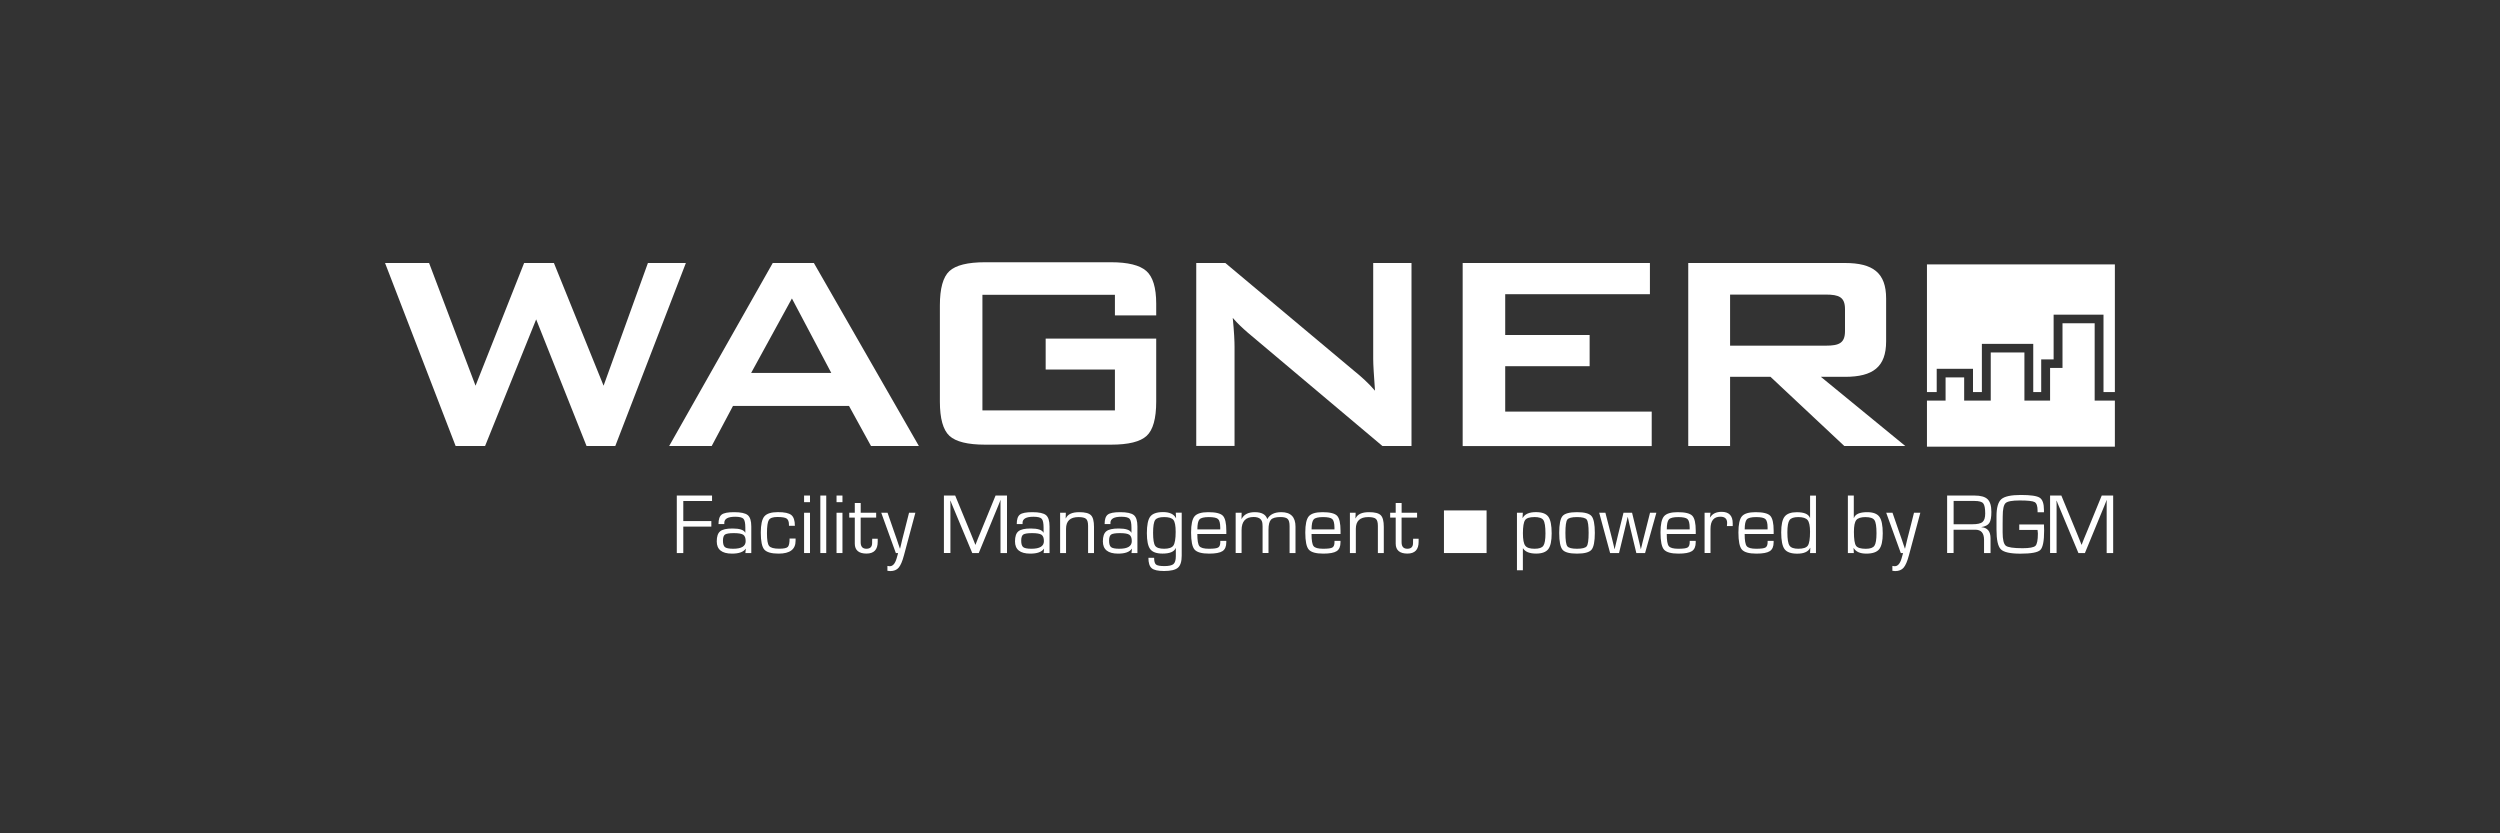 <?xml version="1.0" encoding="UTF-8"?>
<svg xmlns="http://www.w3.org/2000/svg" id="Logos" viewBox="0 0 600 200">
  <rect x="0" y="0" width="600" height="200" fill="#333333" stroke="none"/>
  <defs>
    <style>
      .cls-1 {
        fill: #fff;
        stroke-width: 0px;
      }
    </style>
  </defs>
  <path class="cls-1" d="M502.72,77.58h-7.72s0,10.73,0,10.73h-2.98s0,7.84,0,7.84h-6.16s0-11.56,0-11.56h-8.08s0,11.56,0,11.56h-6.38s0-5.57,0-5.57h-4.46v5.57h-4.47v11.05h45.1v-11.05h-4.85s0-18.57,0-18.57ZM462.47,63.44v30.65h2.34v-5.57s8.71,0,8.71,0v5.57h2.13v-11.56s12.33,0,12.33,0v11.56s1.91,0,1.91,0v-7.84s2.98,0,2.98,0v-10.73s11.97,0,11.97,0v18.58s2.73,0,2.73,0v-30.65h-45.1Z"></path>
  <g>
    <path class="cls-1" d="M92.42,63.12h10.56l11.15,29.45,11.66-29.45h7.15l11.92,29.45,10.64-29.45h9.11l-16.94,43.92h-6.9l-12.09-30.39-12.26,30.39h-7.07l-16.94-43.92Z"></path>
    <path class="cls-1" d="M185.46,63.12h9.87l25.2,43.92h-11.49l-5.28-9.62h-27.84l-5.11,9.62h-10.21l24.86-43.92ZM199.51,89.51l-9.45-17.88-9.79,17.88h19.24Z"></path>
    <path class="cls-1" d="M287.1,63.12h6.98l30.9,25.88c1.79,1.45,3.49,2.98,5.02,4.77-.26-3.66-.43-6.21-.43-7.58v-23.07h9.19v43.92h-6.98l-32.26-27.16c-1.28-1.11-2.47-2.21-3.66-3.58.34,3.41.43,5.7.43,6.98v23.75h-9.19v-43.92Z"></path>
    <path class="cls-1" d="M351.03,63.12h44.95v7.49h-34.73v9.79h20.26v7.49h-20.26v10.9h35.16v8.26h-45.37v-43.92Z"></path>
    <path class="cls-1" d="M405.17,63.12h37.63c6.73,0,9.87,2.38,9.87,8.51v10.3c0,6.13-3.15,8.51-9.87,8.51h-5.79l20.26,16.6h-14.64l-17.71-16.6h-9.7v16.6h-10.04v-43.92ZM415.22,70.7v12.26h22.98c3.15,0,4.6-.6,4.6-3.49v-5.28c0-2.89-1.45-3.49-4.6-3.49h-22.98Z"></path>
  </g>
  <path class="cls-1" d="M267.58,70.76h-31.8v27.74h31.8v-9.81h-16.62v-7.43h26.53v15.11c0,4.08-.76,6.82-2.29,8.23-1.53,1.42-4.38,2.12-8.57,2.12h-30.2c-4.19,0-7.04-.71-8.57-2.12-1.53-1.42-2.29-4.16-2.29-8.23v-23.08c0-4.07.76-6.82,2.29-8.23,1.53-1.41,4.38-2.12,8.57-2.12h30.2c4.07,0,6.9.7,8.48,2.09,1.58,1.39,2.38,4.01,2.38,7.86v2.8h-9.91v-4.92Z"></path>
  <g>
    <path class="cls-1" d="M163.99,120.24v4.82h6.73v1.32h-6.73v6.35h-1.56v-13.8h8.46v1.31h-6.91Z"></path>
    <path class="cls-1" d="M173.85,125.77h-1.41c0-1.13.25-1.88.76-2.27.51-.39,1.5-.58,2.99-.58,1.61,0,2.7.24,3.27.71.57.48.85,1.38.85,2.72v6.38h-1.42l.11-1.04h-.03c-.54.79-1.63,1.18-3.29,1.18-2.44,0-3.66-.98-3.66-2.94,0-1.17.27-1.97.82-2.42.55-.45,1.53-.67,2.96-.67,1.7,0,2.72.33,3.05,1h.03v-1.18c0-1.11-.15-1.82-.45-2.15-.3-.33-.97-.49-1.99-.49-1.74,0-2.61.49-2.61,1.47,0,.05,0,.14.01.28ZM176.12,127.95c-1.09,0-1.79.12-2.12.34-.33.23-.49.72-.49,1.48s.16,1.3.49,1.55c.32.25.98.38,1.97.38,2,0,2.99-.61,2.99-1.82,0-.76-.19-1.27-.58-1.54-.39-.26-1.14-.39-2.26-.39Z"></path>
    <path class="cls-1" d="M189.52,129.24h1.42v.53c.01,2.07-1.35,3.1-4.06,3.1-1.74,0-2.89-.33-3.45-.98-.56-.65-.84-2-.84-4.05,0-1.91.28-3.21.85-3.9.57-.68,1.65-1.03,3.25-1.03s2.64.23,3.22.69c.57.46.86,1.33.86,2.6h-1.42v-.25c0-.75-.19-1.25-.56-1.5-.37-.25-1.11-.37-2.21-.37s-1.75.24-2.05.71c-.3.47-.46,1.53-.46,3.18s.17,2.63.52,3.06c.35.44,1.16.66,2.43.66,1.08,0,1.76-.14,2.05-.43.29-.29.43-.96.43-2.03Z"></path>
    <path class="cls-1" d="M194.4,118.93v1.59h-1.42v-1.59h1.42ZM194.4,123.06v9.67h-1.42v-9.67h1.42Z"></path>
    <path class="cls-1" d="M198.3,118.93v13.8h-1.42v-13.8h1.42Z"></path>
    <path class="cls-1" d="M202.19,118.93v1.59h-1.42v-1.59h1.42ZM202.19,123.06v9.67h-1.42v-9.67h1.42Z"></path>
    <path class="cls-1" d="M210.28,123.06v1.17h-3.72v5.92c0,1.03.46,1.55,1.38,1.55s1.37-.46,1.37-1.39v-.48s.03-.54.03-.54h1.31v.72c.01,1.9-.89,2.85-2.7,2.85s-2.8-.79-2.8-2.38v-6.26h-1.33v-1.17h1.33v-2.33h1.42v2.33h3.72Z"></path>
    <path class="cls-1" d="M219.69,123.06l-2.74,10.22c-.38,1.44-.81,2.43-1.28,2.97-.47.54-1.14.81-2.01.81-.18,0-.4-.02-.68-.07v-1.17c.2.04.36.06.5.07.76.04,1.33-.58,1.7-1.85l.27-.95s.04-.16.09-.36h-.54l-3.5-9.67h1.51l1.49,4.31.75,2.14.36,1.08.37,1.07h.04l.26-1.07.25-1.08.55-2.14,1.09-4.31h1.51Z"></path>
    <path class="cls-1" d="M241.68,118.93v13.8h-1.56v-12.29s.02-.41.02-.41h-.04l-.12.32c-.06.16-.1.27-.12.31l-.26.65-4.7,11.42h-1.56l-4.71-11.29-.27-.64-.12-.32c-.03-.07-.07-.18-.12-.31h-.04v.37s.02.38.02.38v11.8h-1.56v-13.8h2.7l3.68,8.93.59,1.45.29.72.28.72h.04l.28-.72c.14-.34.24-.58.28-.72l.6-1.44,3.66-8.94h2.74Z"></path>
    <path class="cls-1" d="M245.43,125.77h-1.41c0-1.13.25-1.88.76-2.27.51-.39,1.5-.58,2.99-.58,1.61,0,2.7.24,3.27.71.57.48.85,1.38.85,2.72v6.38h-1.42l.11-1.04h-.03c-.54.79-1.63,1.18-3.29,1.18-2.44,0-3.66-.98-3.66-2.94,0-1.17.27-1.97.82-2.42.55-.45,1.53-.67,2.96-.67,1.7,0,2.72.33,3.05,1h.03v-1.18c0-1.11-.15-1.82-.45-2.15-.3-.33-.97-.49-1.99-.49-1.74,0-2.61.49-2.61,1.47,0,.05,0,.14.01.28ZM247.7,127.95c-1.09,0-1.79.12-2.12.34-.33.23-.49.72-.49,1.48s.16,1.3.49,1.55c.32.25.98.38,1.97.38,2,0,2.99-.61,2.99-1.82,0-.76-.19-1.27-.58-1.54-.39-.26-1.14-.39-2.26-.39Z"></path>
    <path class="cls-1" d="M254.43,123.06h1.37l-.04,1.32.04.03c.43-.99,1.5-1.49,3.22-1.49,1.38,0,2.32.24,2.81.73.49.49.73,1.42.73,2.79v6.29h-1.42v-6.53c0-.83-.16-1.39-.48-1.67-.32-.29-.93-.43-1.83-.43-1.99,0-2.98.94-2.98,2.82v5.81h-1.42v-9.67Z"></path>
    <path class="cls-1" d="M266.52,125.77h-1.41c0-1.13.25-1.88.76-2.27.51-.39,1.5-.58,2.99-.58,1.61,0,2.7.24,3.27.71.57.48.85,1.38.85,2.72v6.38h-1.42l.11-1.04h-.03c-.54.79-1.63,1.18-3.29,1.18-2.44,0-3.66-.98-3.66-2.94,0-1.17.27-1.97.82-2.42.55-.45,1.53-.67,2.96-.67,1.7,0,2.72.33,3.05,1h.03v-1.18c0-1.11-.15-1.82-.45-2.15-.3-.33-.97-.49-1.99-.49-1.74,0-2.61.49-2.61,1.47,0,.05,0,.14.01.28ZM268.79,127.95c-1.09,0-1.79.12-2.12.34-.33.23-.49.72-.49,1.48s.16,1.3.49,1.55c.32.25.98.38,1.97.38,2,0,2.99-.61,2.99-1.82,0-.76-.19-1.27-.58-1.54-.39-.26-1.14-.39-2.26-.39Z"></path>
    <path class="cls-1" d="M283.61,123.06v10.3c0,1.4-.3,2.37-.91,2.89-.61.53-1.72.79-3.34.79-1.44,0-2.43-.22-2.95-.67-.53-.45-.79-1.28-.79-2.5h1.37c0,.83.15,1.37.46,1.62.31.25.98.37,2.02.37s1.8-.16,2.17-.49c.37-.32.56-.96.56-1.9v-1.94h-.03c-.36.89-1.42,1.33-3.16,1.33-1.43,0-2.41-.35-2.95-1.06-.54-.7-.81-1.99-.81-3.86s.27-3.26.82-3.97c.55-.71,1.57-1.07,3.06-1.07,1.58,0,2.62.49,3.1,1.46h.03s-.07-1.32-.07-1.32h1.42ZM279.4,124.1c-1.11,0-1.83.23-2.16.7-.33.47-.5,1.5-.5,3.08s.17,2.63.5,3.11c.33.48,1.05.71,2.16.71s1.87-.26,2.22-.78.54-1.61.54-3.26c0-1.46-.18-2.41-.54-2.87s-1.1-.69-2.22-.69Z"></path>
    <path class="cls-1" d="M292.86,129.81h1.45v.35c0,1-.3,1.71-.91,2.11-.61.4-1.68.6-3.21.6-1.78,0-2.95-.33-3.5-.98-.56-.65-.83-2.02-.83-4.1,0-1.93.28-3.22.84-3.88.56-.66,1.66-.99,3.29-.99,1.78,0,2.95.29,3.5.86.55.57.83,1.78.83,3.62v.76h-6.96c0,1.52.16,2.49.49,2.91.33.42,1.09.63,2.29.63s1.88-.1,2.22-.3c.34-.2.51-.63.51-1.29v-.3ZM292.86,127.06v-.45c-.01-1.05-.18-1.72-.53-2.04-.34-.31-1.09-.47-2.22-.47s-1.89.18-2.23.55c-.34.37-.51,1.17-.51,2.41h5.49Z"></path>
    <path class="cls-1" d="M296.57,123.06h1.42l-.03,1.46.03.03c.55-1.09,1.6-1.63,3.16-1.63,1.64,0,2.63.54,2.98,1.63h.04c.61-1.09,1.72-1.63,3.33-1.63,2.28,0,3.42,1.16,3.42,3.49v6.32h-1.42v-6.45c0-.85-.15-1.43-.46-1.73-.3-.3-.88-.46-1.72-.46-1.12,0-1.88.21-2.28.63-.4.42-.6,1.23-.6,2.41v5.59h-1.42v-6.32l-.02-.45c0-1.25-.71-1.87-2.13-1.87-1.93,0-2.89,1.05-2.89,3.15v5.49h-1.42v-9.67Z"></path>
    <path class="cls-1" d="M320.27,129.81h1.45v.35c0,1-.3,1.71-.91,2.11-.61.4-1.68.6-3.21.6-1.78,0-2.95-.33-3.5-.98-.56-.65-.83-2.02-.83-4.1,0-1.93.28-3.22.84-3.88.56-.66,1.66-.99,3.29-.99,1.78,0,2.95.29,3.5.86.55.57.83,1.78.83,3.62v.76h-6.96c0,1.52.16,2.49.49,2.91.33.42,1.09.63,2.29.63s1.88-.1,2.22-.3c.34-.2.51-.63.51-1.29v-.3ZM320.27,127.06v-.45c-.01-1.05-.18-1.72-.53-2.04-.34-.31-1.09-.47-2.22-.47s-1.89.18-2.23.55c-.34.37-.51,1.17-.51,2.41h5.49Z"></path>
    <path class="cls-1" d="M323.98,123.06h1.37l-.04,1.32.04.03c.43-.99,1.5-1.49,3.22-1.49,1.38,0,2.32.24,2.81.73.49.49.73,1.42.73,2.79v6.29h-1.42v-6.53c0-.83-.16-1.39-.48-1.67-.32-.29-.93-.43-1.83-.43-1.99,0-2.98.94-2.98,2.82v5.81h-1.42v-9.67Z"></path>
    <path class="cls-1" d="M340.1,123.06v1.17h-3.72v5.92c0,1.03.46,1.55,1.38,1.55s1.37-.46,1.37-1.39v-.48s.03-.54.03-.54h1.31v.72c.01,1.9-.89,2.85-2.7,2.85s-2.8-.79-2.8-2.38v-6.26h-1.33v-1.17h1.33v-2.33h1.42v2.33h3.72Z"></path>
    <path class="cls-1" d="M356.78,132.73h-10.23v-10.23h10.23v10.23Z"></path>
    <path class="cls-1" d="M364.06,123.06h1.42l-.07,1.22.04.03c.49-.93,1.55-1.4,3.18-1.4,1.44,0,2.42.36,2.96,1.09.54.73.81,2.07.81,4.02,0,1.81-.27,3.07-.82,3.78-.55.7-1.52,1.06-2.91,1.06-1.59,0-2.64-.43-3.15-1.28h-.03v5.29h-1.42v-13.81ZM368.23,124.1c-1.13,0-1.87.24-2.21.73-.34.49-.52,1.54-.52,3.15,0,1.49.18,2.48.56,2.98.37.5,1.12.74,2.23.74s1.77-.24,2.11-.72c.34-.48.51-1.47.51-2.96,0-1.64-.17-2.71-.5-3.2-.33-.49-1.06-.73-2.18-.73Z"></path>
    <path class="cls-1" d="M378.48,122.92c1.79,0,2.95.31,3.48.93.53.62.8,1.97.8,4.04s-.27,3.42-.8,4.05c-.53.62-1.69.93-3.48.93s-2.94-.31-3.47-.93c-.53-.62-.8-1.97-.8-4.05s.27-3.42.8-4.04c.53-.62,1.69-.93,3.47-.93ZM378.48,124.1c-1.25,0-2.03.2-2.33.61-.3.41-.45,1.47-.45,3.19s.15,2.78.45,3.19c.3.41,1.08.61,2.33.61s2.04-.2,2.34-.61c.3-.41.45-1.47.45-3.19s-.15-2.78-.45-3.19-1.08-.61-2.34-.61Z"></path>
    <path class="cls-1" d="M397.53,123.06l-2.71,9.67h-2.1l-1.29-5.37-.39-1.64-.18-.82-.19-.82h-.03l-.19.82-.19.82-.39,1.64-1.3,5.37h-2.14l-2.62-9.67h1.49l1.37,5.35.42,1.68.2.84.2.84h.04l.19-.84.2-.84.4-1.67,1.32-5.36h2.06l1.31,5.37.4,1.67.19.83.19.84h.03l.21-.84.2-.84.43-1.68,1.35-5.35h1.52Z"></path>
    <path class="cls-1" d="M405.52,129.81h1.45v.35c0,1-.3,1.71-.91,2.11-.61.4-1.68.6-3.21.6-1.78,0-2.95-.33-3.5-.98-.56-.65-.83-2.02-.83-4.1,0-1.93.28-3.22.84-3.88.56-.66,1.65-.99,3.29-.99,1.78,0,2.95.29,3.5.86.55.57.83,1.78.83,3.62v.76h-6.96c0,1.52.16,2.49.49,2.91.33.42,1.09.63,2.29.63s1.88-.1,2.22-.3c.34-.2.51-.63.51-1.29v-.3ZM405.52,127.06v-.45c-.01-1.05-.18-1.72-.53-2.04-.34-.31-1.09-.47-2.22-.47s-1.89.18-2.23.55c-.34.37-.51,1.17-.51,2.41h5.49Z"></path>
    <path class="cls-1" d="M409.1,123.06h1.42l-.14,1.11.03.03c.56-.91,1.48-1.36,2.77-1.36,1.78,0,2.67.92,2.67,2.75v.67h-1.4l.03-.24c.02-.26.03-.43.03-.52,0-.99-.54-1.49-1.62-1.49-1.58,0-2.37.97-2.37,2.92v5.79h-1.42v-9.67Z"></path>
    <path class="cls-1" d="M424.22,129.81h1.45v.35c0,1-.3,1.71-.91,2.11-.61.4-1.68.6-3.21.6-1.78,0-2.95-.33-3.5-.98-.56-.65-.83-2.02-.83-4.1,0-1.93.28-3.22.84-3.88.56-.66,1.66-.99,3.29-.99,1.78,0,2.95.29,3.5.86.55.57.83,1.78.83,3.62v.76h-6.96c0,1.52.16,2.49.49,2.91.33.42,1.09.63,2.29.63s1.88-.1,2.22-.3c.34-.2.51-.63.51-1.29v-.3ZM424.22,127.06v-.45c0-1.05-.18-1.72-.53-2.04-.34-.31-1.09-.47-2.22-.47s-1.89.18-2.23.55c-.34.37-.51,1.17-.51,2.41h5.49Z"></path>
    <path class="cls-1" d="M435.83,118.93v13.8h-1.42l.07-1.25h-.04c-.45.93-1.48,1.4-3.1,1.4-1.48,0-2.5-.36-3.04-1.08-.54-.72-.81-2.07-.81-4.03,0-1.81.27-3.07.82-3.78.55-.7,1.52-1.06,2.93-1.06,1.76,0,2.81.45,3.15,1.37l.03-.02v-5.34h1.42ZM431.57,124.1c-1.04,0-1.74.24-2.08.72-.34.48-.52,1.46-.52,2.93,0,1.62.17,2.68.51,3.19.34.51,1.05.76,2.12.76,1.17,0,1.93-.25,2.28-.76.35-.51.53-1.62.53-3.32,0-1.38-.19-2.31-.58-2.8-.39-.48-1.14-.72-2.25-.72Z"></path>
    <path class="cls-1" d="M443.49,132.73v-13.8h1.42v5.37l.03.03c.32-.94,1.38-1.41,3.18-1.41,1.42,0,2.39.37,2.93,1.1.54.74.81,2.07.81,3.99,0,1.83-.29,3.09-.85,3.8-.57.7-1.6,1.06-3.09,1.06s-2.53-.45-3.03-1.34h-.04s.07,1.2.07,1.2h-1.42ZM447.75,124.1c-1.11,0-1.86.24-2.24.71-.38.48-.57,1.42-.57,2.84,0,1.75.17,2.86.51,3.34.34.48,1.12.72,2.35.72,1.04,0,1.72-.24,2.06-.73.33-.49.5-1.49.5-3.01,0-1.6-.16-2.64-.49-3.13-.33-.49-1.04-.73-2.12-.73Z"></path>
    <path class="cls-1" d="M460.88,123.06l-2.74,10.22c-.38,1.44-.81,2.43-1.28,2.97-.47.54-1.14.81-2.01.81-.18,0-.4-.02-.68-.07v-1.17c.2.04.36.06.5.07.76.04,1.33-.58,1.7-1.85l.27-.95s.04-.16.09-.36h-.54l-3.5-9.67h1.51l1.49,4.31.75,2.14.36,1.08.37,1.07h.04l.26-1.07.25-1.08.55-2.14,1.09-4.31h1.51Z"></path>
    <path class="cls-1" d="M467.31,132.73v-13.8h6.57c1.48,0,2.53.29,3.14.88.61.59.91,1.6.91,3.05,0,1.27-.16,2.16-.5,2.66-.33.5-.96.83-1.89.98v.03c1.46.11,2.19,1,2.19,2.67v3.53h-1.56v-3.18c0-1.61-.7-2.42-2.09-2.42h-5.22v5.59h-1.56ZM468.87,125.82h4.5c1.19,0,2-.18,2.43-.54.43-.36.65-1.04.65-2.04,0-1.25-.16-2.06-.48-2.44-.32-.38-1.01-.57-2.06-.57h-5.04v5.58Z"></path>
    <path class="cls-1" d="M484.63,125.87h5.92c.03.36.04.86.04,1.51,0,2.49-.31,4.03-.92,4.62-.61.59-2.2.88-4.78.88-2.43,0-4-.35-4.69-1.05-.7-.7-1.04-2.26-1.04-4.7v-2.03s0-1.22,0-1.22c0-2.04.39-3.4,1.16-4.08.77-.67,2.33-1.01,4.67-1.01s3.86.22,4.54.66c.68.44,1.02,1.43,1.02,2.96v.53h-1.53v-.34c0-1.13-.23-1.82-.69-2.09-.46-.27-1.67-.4-3.62-.4-1.8,0-2.93.21-3.38.64-.45.43-.68,1.5-.68,3.21l-.02,1.83v1.97c0,1.74.26,2.81.76,3.21.5.4,1.84.6,4.02.6,1.66,0,2.69-.19,3.09-.57.39-.38.59-1.37.59-2.96,0-.13-.03-.41-.08-.85h-4.39v-1.31Z"></path>
    <path class="cls-1" d="M507.16,118.93v13.8h-1.56v-12.29s.02-.41.02-.41h-.04l-.12.32c-.06.16-.1.27-.12.31l-.26.65-4.7,11.42h-1.56l-4.71-11.29-.27-.64-.12-.32c-.03-.07-.07-.18-.12-.31h-.04v.37s.02.38.02.38v11.8h-1.56v-13.8h2.7l3.68,8.93.59,1.45.29.72.28.72h.04l.28-.72c.14-.34.24-.58.28-.72l.6-1.44,3.66-8.94h2.74Z"></path>
  </g>
</svg>
